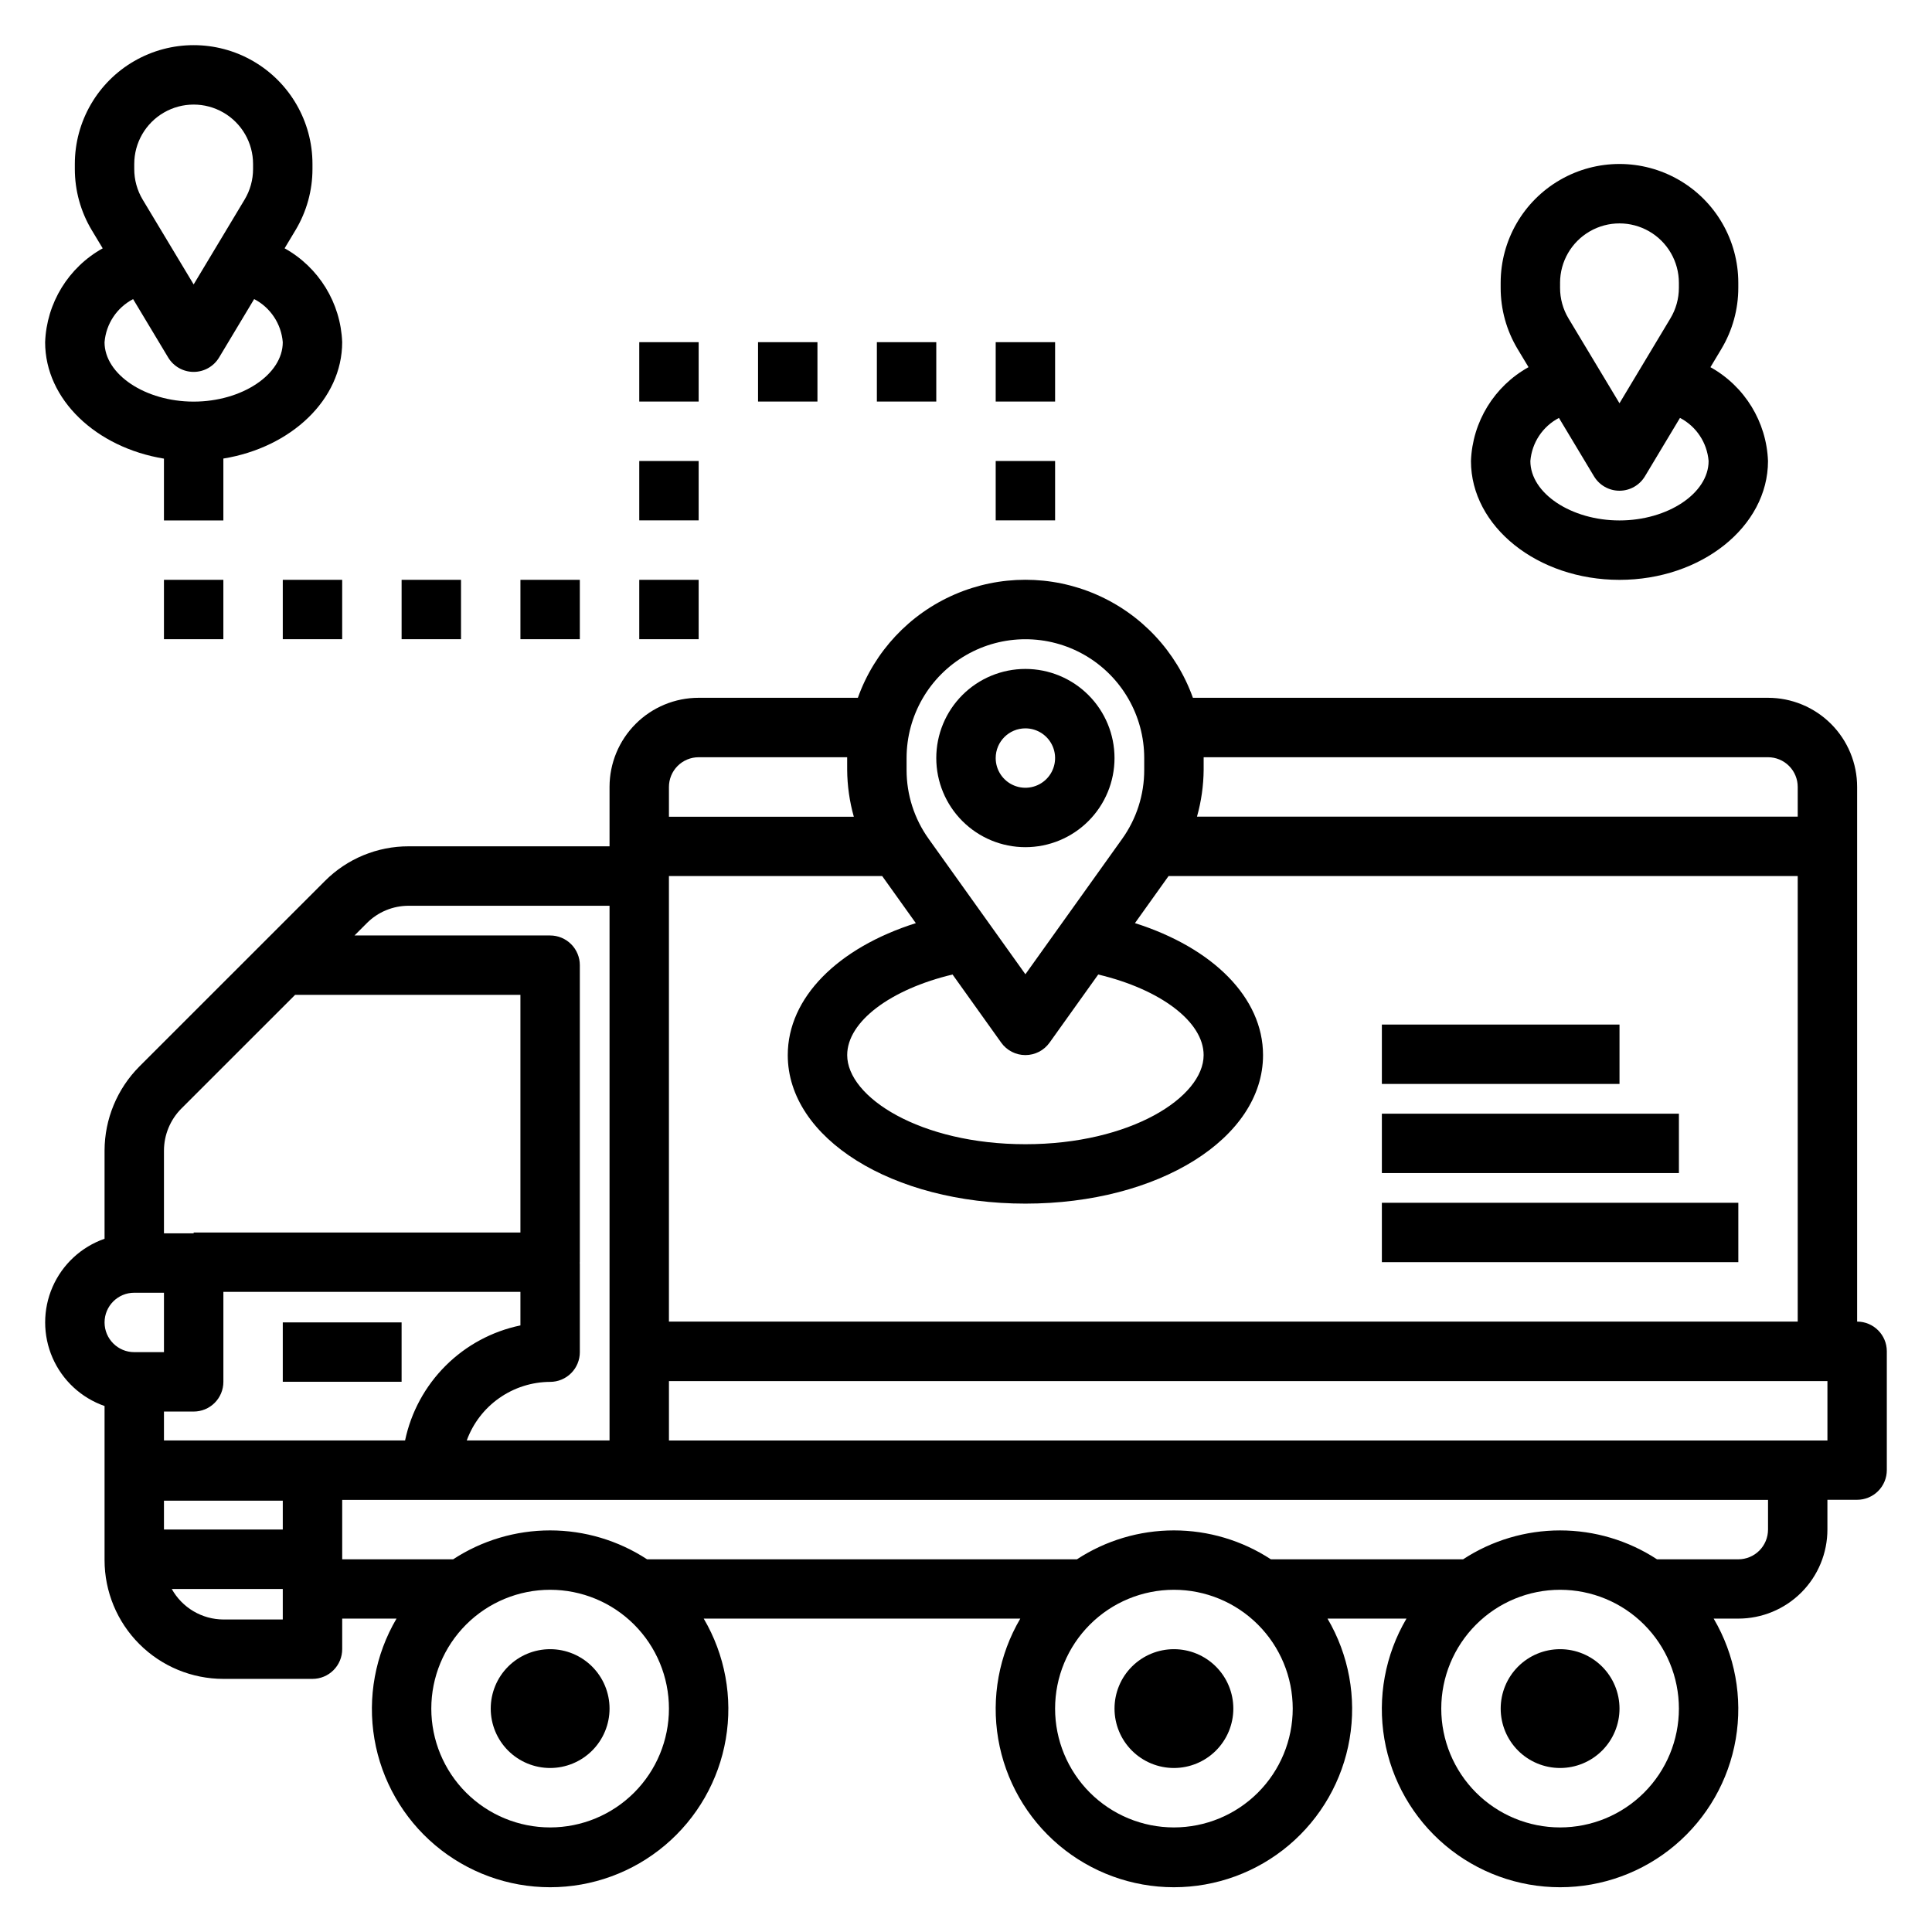 <?xml version="1.0" encoding="UTF-8"?>
<!-- The Best Svg Icon site in the world: iconSvg.co, Visit us! https://iconsvg.co -->
<svg fill="#000000" width="800px" height="800px" version="1.1" viewBox="144 144 512 512" xmlns="http://www.w3.org/2000/svg">
 <g>
  <path d="m636.16 494.24v-141.7c0-6.266-2.488-12.27-6.918-16.699-4.43-4.43-10.438-6.918-16.699-6.918h-152.41c-4.391-12.281-13.672-22.195-25.637-27.383-11.969-5.191-25.547-5.191-37.516 0-11.965 5.188-21.246 15.102-25.637 27.383h-42.195c-6.262 0-12.27 2.488-16.695 6.918-4.43 4.43-6.918 10.434-6.918 16.699v15.742h-53.199c-8.355-0.027-16.375 3.293-22.262 9.219l-49.145 49.137c-5.887 5.922-9.199 13.922-9.219 22.27v23.375c-6.172 2.152-11.164 6.781-13.781 12.77-2.613 5.988-2.613 12.797 0 18.785 2.617 5.988 7.609 10.617 13.781 12.77v40.828-0.004c0 8.352 3.316 16.363 9.223 22.266 5.902 5.906 13.914 9.223 22.266 9.223h23.617-0.004c2.09 0 4.09-0.828 5.566-2.305 1.477-1.477 2.309-3.477 2.309-5.566v-8.102h14.398-0.004c-5.652 9.609-7.727 20.91-5.852 31.902 1.875 10.988 7.578 20.961 16.098 28.152 8.523 7.191 19.312 11.137 30.461 11.137 11.152 0 21.941-3.945 30.461-11.137 8.523-7.191 14.223-17.164 16.098-28.152 1.879-10.992-0.195-22.293-5.852-31.902h83.898c-5.652 9.609-7.727 20.91-5.852 31.902 1.875 10.988 7.578 20.961 16.098 28.152 8.523 7.191 19.312 11.137 30.461 11.137 11.152 0 21.941-3.945 30.461-11.137 8.523-7.191 14.223-17.164 16.098-28.152 1.879-10.992-0.195-22.293-5.852-31.902h20.926c-5.656 9.609-7.731 20.91-5.856 31.902 1.875 10.988 7.578 20.961 16.098 28.152 8.523 7.191 19.312 11.137 30.461 11.137 11.152 0 21.941-3.945 30.461-11.137 8.523-7.191 14.227-17.164 16.102-28.152 1.875-10.992-0.199-22.293-5.856-31.902h6.527c6.262 0 12.27-2.488 16.699-6.914 4.43-4.43 6.918-10.438 6.918-16.699v-7.871h7.871v-0.004c2.086 0 4.09-0.828 5.566-2.305 1.477-1.477 2.305-3.477 2.305-5.566v-31.488c-0.004-4.344-3.527-7.863-7.871-7.863zm-23.617-149.57v0.004c2.09 0 4.09 0.828 5.566 2.305 1.477 1.477 2.305 3.477 2.305 5.566v7.871h-159.2c1.133-4.027 1.727-8.191 1.766-12.375v-3.359zm-228.29 0.223c0-11.25 6.004-21.645 15.746-27.27s21.746-5.625 31.488 0c9.742 5.625 15.742 16.02 15.742 27.27v3.148c0.012 6.566-2.043 12.969-5.871 18.301l-25.617 35.844-25.625-35.863v-0.004c-3.82-5.324-5.871-11.719-5.863-18.277zm25.082 75.422c1.477 2.066 3.863 3.293 6.402 3.293 2.543 0 4.926-1.227 6.402-3.293l12.902-18.059c16.406 3.898 27.934 12.469 27.934 21.355 0 11.172-19.398 23.617-47.23 23.617-27.836 0-47.23-12.445-47.23-23.617 0-8.887 11.516-17.453 27.922-21.355zm-22.633-31.676c-20.664 6.547-33.938 19.734-33.938 34.973 0 22.043 27.664 39.359 62.977 39.359s62.977-17.32 62.977-39.359c0-15.223-13.281-28.418-33.945-34.977l8.91-12.477h166.73v118.08h-299.14v-118.08h56.512zm-57.555-43.965h39.359l0.004 3.367c0.031 4.191 0.625 8.363 1.762 12.398h-48.996v-7.871c-0.004-2.094 0.82-4.102 2.297-5.582 1.477-1.48 3.484-2.312 5.574-2.312zm-76.816 39.359h53.203v141.7h-37.84c1.652-4.535 4.656-8.457 8.609-11.23 3.949-2.777 8.656-4.273 13.484-4.293 2.09 0 4.09-0.828 5.566-2.305 1.477-1.477 2.309-3.481 2.309-5.566v-23.617h-0.047c0-0.078 0.047-0.141 0.047-0.219v-78.723c0-2.086-0.832-4.09-2.309-5.566-1.477-1.477-3.477-2.305-5.566-2.305h-51.844l3.266-3.266c2.941-2.965 6.949-4.621 11.125-4.606zm-33.391 165.31h-31.488v-7.652h31.488zm-31.488-23.617v-7.652h7.871c2.09 0 4.09-0.828 5.566-2.305 1.477-1.477 2.309-3.481 2.309-5.566v-23.844h78.719v8.887c-7.508 1.559-14.398 5.269-19.824 10.684-5.43 5.414-9.164 12.293-10.742 19.797zm-7.871-39.141h7.871v15.742l-7.871 0.004c-4.348 0-7.871-3.527-7.871-7.875 0-4.348 3.523-7.871 7.871-7.871zm12.484-48.805 30.141-30.133 59.711-0.004v62.977h-86.594v0.223h-7.871v-21.934c0.012-4.172 1.668-8.168 4.606-11.129zm11.133 135.4c-2.793-0.016-5.531-0.77-7.934-2.191-2.402-1.422-4.383-3.453-5.742-5.894h29.418v8.086zm86.594 55.105h-0.004c-8.352 0-16.359-3.32-22.266-9.223-5.902-5.906-9.223-13.918-9.223-22.266 0-8.352 3.32-16.363 9.223-22.266 5.906-5.906 13.914-9.223 22.266-9.223 8.352 0 16.363 3.316 22.266 9.223 5.906 5.902 9.223 13.914 9.223 22.266 0 8.348-3.316 16.359-9.223 22.266-5.902 5.902-13.914 9.223-22.266 9.223zm165.31 0h-0.004c-8.352 0-16.359-3.32-22.266-9.223-5.902-5.906-9.223-13.918-9.223-22.266 0-8.352 3.32-16.363 9.223-22.266 5.906-5.906 13.914-9.223 22.266-9.223 8.352 0 16.363 3.316 22.266 9.223 5.906 5.902 9.223 13.914 9.223 22.266 0 8.348-3.316 16.359-9.223 22.266-5.902 5.902-13.914 9.223-22.266 9.223zm102.34 0h-0.004c-8.352 0-16.359-3.32-22.266-9.223-5.902-5.906-9.223-13.918-9.223-22.266 0-8.352 3.32-16.363 9.223-22.266 5.906-5.906 13.914-9.223 22.266-9.223s16.363 3.316 22.266 9.223c5.906 5.902 9.223 13.914 9.223 22.266 0 8.348-3.316 16.359-9.223 22.266-5.902 5.902-13.914 9.223-22.266 9.223zm55.105-78.926h-0.004c0 2.086-0.828 4.09-2.305 5.566-1.477 1.477-3.481 2.305-5.566 2.305h-21.547c-7.637-4.996-16.566-7.656-25.695-7.656-9.125 0-18.055 2.66-25.691 7.656h-50.941c-7.641-4.996-16.57-7.66-25.699-7.66s-18.059 2.664-25.695 7.66h-113.92c-7.641-4.996-16.57-7.66-25.699-7.66s-18.059 2.664-25.695 7.66h-29.402v-15.742h377.86zm15.742-23.617h-307.01v-15.742h307.01z"/>
  <path d="m289.79 581.05c-4.176 0-8.18 1.66-11.133 4.613-2.953 2.949-4.609 6.957-4.609 11.133s1.656 8.18 4.609 11.133c2.953 2.949 6.957 4.609 11.133 4.609 4.176 0 8.18-1.66 11.133-4.609 2.953-2.953 4.613-6.957 4.613-11.133s-1.66-8.184-4.613-11.133c-2.953-2.953-6.957-4.613-11.133-4.613z"/>
  <path d="m455.1 581.05c-4.176 0-8.18 1.66-11.133 4.613-2.953 2.949-4.609 6.957-4.609 11.133s1.656 8.18 4.609 11.133c2.953 2.949 6.957 4.609 11.133 4.609 4.176 0 8.18-1.66 11.133-4.609 2.953-2.953 4.613-6.957 4.613-11.133s-1.66-8.184-4.613-11.133c-2.953-2.953-6.957-4.613-11.133-4.613z"/>
  <path d="m557.44 581.05c-4.176 0-8.18 1.66-11.133 4.613-2.949 2.949-4.609 6.957-4.609 11.133s1.66 8.18 4.609 11.133c2.953 2.949 6.957 4.609 11.133 4.609s8.18-1.66 11.133-4.609c2.953-2.953 4.613-6.957 4.613-11.133s-1.66-8.184-4.613-11.133c-2.953-2.953-6.957-4.613-11.133-4.613z"/>
  <path d="m218.94 494.45h31.488v15.734h-31.488z"/>
  <path d="m510.21 462.75h94.465v15.734h-94.465z"/>
  <path d="m510.21 439.14h78.719v15.734h-78.719z"/>
  <path d="m510.21 415.52h62.977v15.734h-62.977z"/>
  <path d="m155.96 234.69c0 15.207 13.539 27.922 31.488 30.852v16.379h15.746v-16.398c17.949-2.922 31.488-15.641 31.488-30.852v0.004c-0.391-10.387-6.176-19.816-15.258-24.871l2.891-4.816c2.938-4.894 4.492-10.496 4.492-16.207v-1.324c0-11.25-6-21.645-15.742-27.27-9.742-5.625-21.746-5.625-31.488 0-9.742 5.625-15.746 16.02-15.746 27.27v1.332c0 5.707 1.547 11.305 4.481 16.199l2.906 4.824c-9.09 5.055-14.875 14.488-15.258 24.879zm23.617-47.234c0-5.625 3-10.82 7.871-13.633s10.875-2.812 15.746 0c4.871 2.812 7.871 8.008 7.871 13.633v1.332c0 2.859-0.777 5.664-2.25 8.113l-13.496 22.477-13.508-22.477c-1.469-2.453-2.242-5.262-2.234-8.121zm8.988 51.277c1.426 2.371 3.988 3.824 6.75 3.824 2.766 0 5.328-1.453 6.75-3.824l9.289-15.477c4.328 2.254 7.191 6.57 7.582 11.434 0 8.543-10.816 15.742-23.617 15.742s-23.617-7.203-23.617-15.742h0.004c0.391-4.859 3.25-9.172 7.57-11.422z"/>
  <path d="m533.82 266.18c0 17.367 17.656 31.488 39.359 31.488s39.359-14.121 39.359-31.488c-0.387-10.387-6.172-19.816-15.254-24.871l2.891-4.816h-0.004c2.941-4.898 4.496-10.508 4.496-16.223v-1.324c0-11.25-6.004-21.645-15.746-27.27-9.742-5.625-21.746-5.625-31.488 0s-15.742 16.02-15.742 27.27v1.332c-0.004 5.707 1.547 11.305 4.481 16.199l2.906 4.824h-0.004c-9.086 5.051-14.875 14.488-15.254 24.879zm23.617-47.23-0.004-0.004c0-5.625 3.004-10.82 7.875-13.633s10.871-2.812 15.742 0c4.871 2.812 7.871 8.008 7.871 13.633v1.332c0 2.852-0.777 5.652-2.25 8.098l-13.492 22.492-13.508-22.477c-1.473-2.453-2.246-5.262-2.238-8.121zm8.988 51.277v-0.004c1.422 2.371 3.984 3.824 6.75 3.824 2.766 0 5.328-1.453 6.75-3.824l9.289-15.477c4.324 2.254 7.188 6.57 7.582 11.434 0 8.543-10.816 15.742-23.617 15.742-12.801 0-23.617-7.203-23.617-15.742 0.395-4.859 3.254-9.172 7.574-11.426z"/>
  <path d="m187.45 297.66h15.742v15.734h-15.742z"/>
  <path d="m218.94 297.66h15.742v15.734h-15.742z"/>
  <path d="m250.43 297.66h15.742v15.734h-15.742z"/>
  <path d="m281.92 297.66h15.742v15.734h-15.742z"/>
  <path d="m313.41 297.66h15.742v15.734h-15.742z"/>
  <path d="m415.74 368.51c6.266 0 12.27-2.488 16.699-6.918 4.43-4.43 6.918-10.438 6.918-16.699s-2.488-12.27-6.918-16.699c-4.43-4.43-10.434-6.918-16.699-6.918-6.262 0-12.27 2.488-16.699 6.918-4.43 4.43-6.918 10.438-6.918 16.699s2.488 12.27 6.918 16.699c4.43 4.43 10.438 6.918 16.699 6.918zm0-31.488c3.184 0 6.055 1.918 7.273 4.859 1.219 2.941 0.543 6.328-1.707 8.578s-5.637 2.926-8.578 1.707c-2.941-1.219-4.859-4.09-4.859-7.273 0-4.348 3.523-7.871 7.871-7.871z"/>
  <path d="m313.41 266.17h15.742v15.734h-15.742z"/>
  <path d="m313.41 234.68h15.742v15.734h-15.742z"/>
  <path d="m344.89 234.68h15.742v15.734h-15.742z"/>
  <path d="m376.38 234.68h15.742v15.734h-15.742z"/>
  <path d="m407.87 234.68h15.742v15.734h-15.742z"/>
  <path d="m407.87 266.17h15.742v15.734h-15.742z"/>
 </g>
</svg>